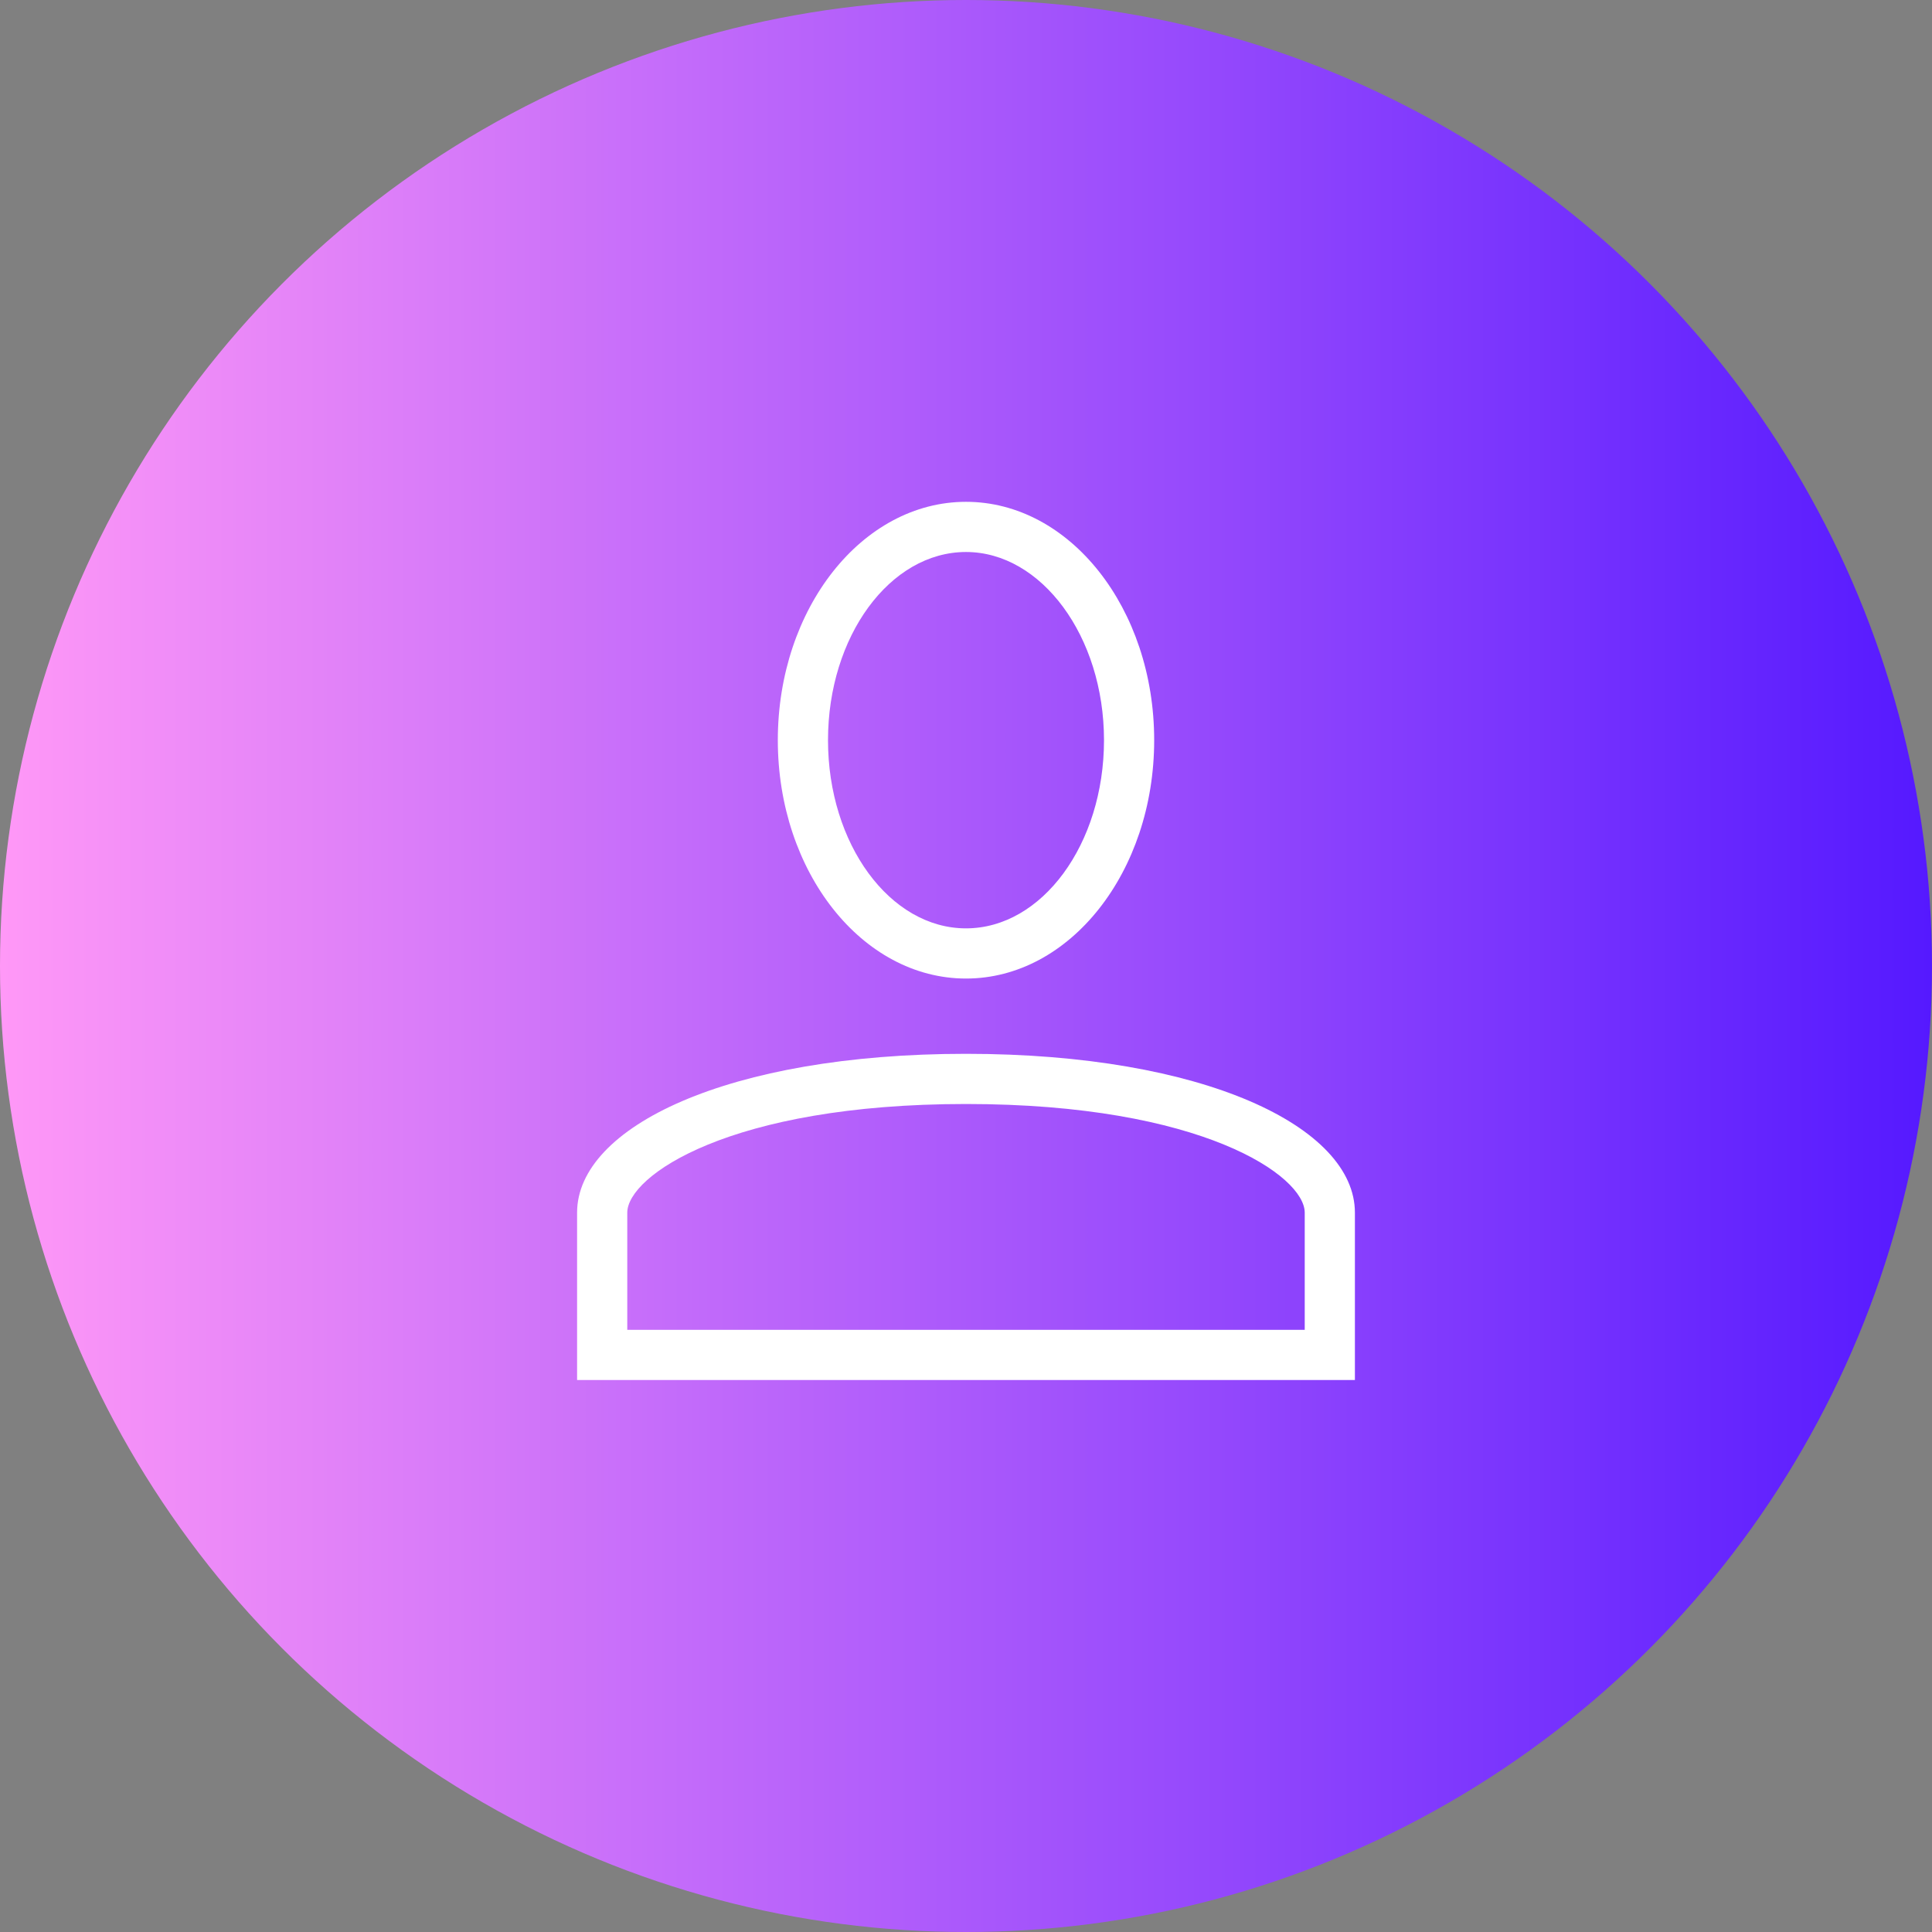 <svg xmlns="http://www.w3.org/2000/svg" xmlns:xlink="http://www.w3.org/1999/xlink" width="77" height="77" viewBox="0 0 77 77"><rect x="0" y="0" width="77" height="77" fill="#808080" stroke="none"/><defs><style>.cls-1{fill:url(#linear-gradient);}.cls-2{fill:#fff;}</style><linearGradient id="linear-gradient" y1="38.5" x2="77" y2="38.5" gradientUnits="userSpaceOnUse"><stop offset="0" stop-color="#ff98f7"/><stop offset="1" stop-color="#5519ff"/></linearGradient></defs><g id="Layer_2" data-name="Layer 2"><g id="Benefits"><g id="_148b" data-name="148b"><circle class="cls-1" cx="38.5" cy="38.5" r="38.5"/><path class="cls-2" d="M38.5,22c3,0,5.5,3.36,5.5,7.5S41.53,37,38.5,37,33,33.64,33,29.5,35.47,22,38.5,22m0-2c-4.14,0-7.5,4.25-7.5,9.5S34.36,39,38.5,39,46,34.75,46,29.5,42.64,20,38.5,20Z"/><path class="cls-2" d="M38.5,44C47.92,44,52,46.87,52,48.33V53H25V48.33C25,46.87,29.08,44,38.5,44m0-2C29,42,23,44.92,23,48.33V55H54V48.33C54,44.92,48,42,38.5,42Z"/></g></g></g></svg>
